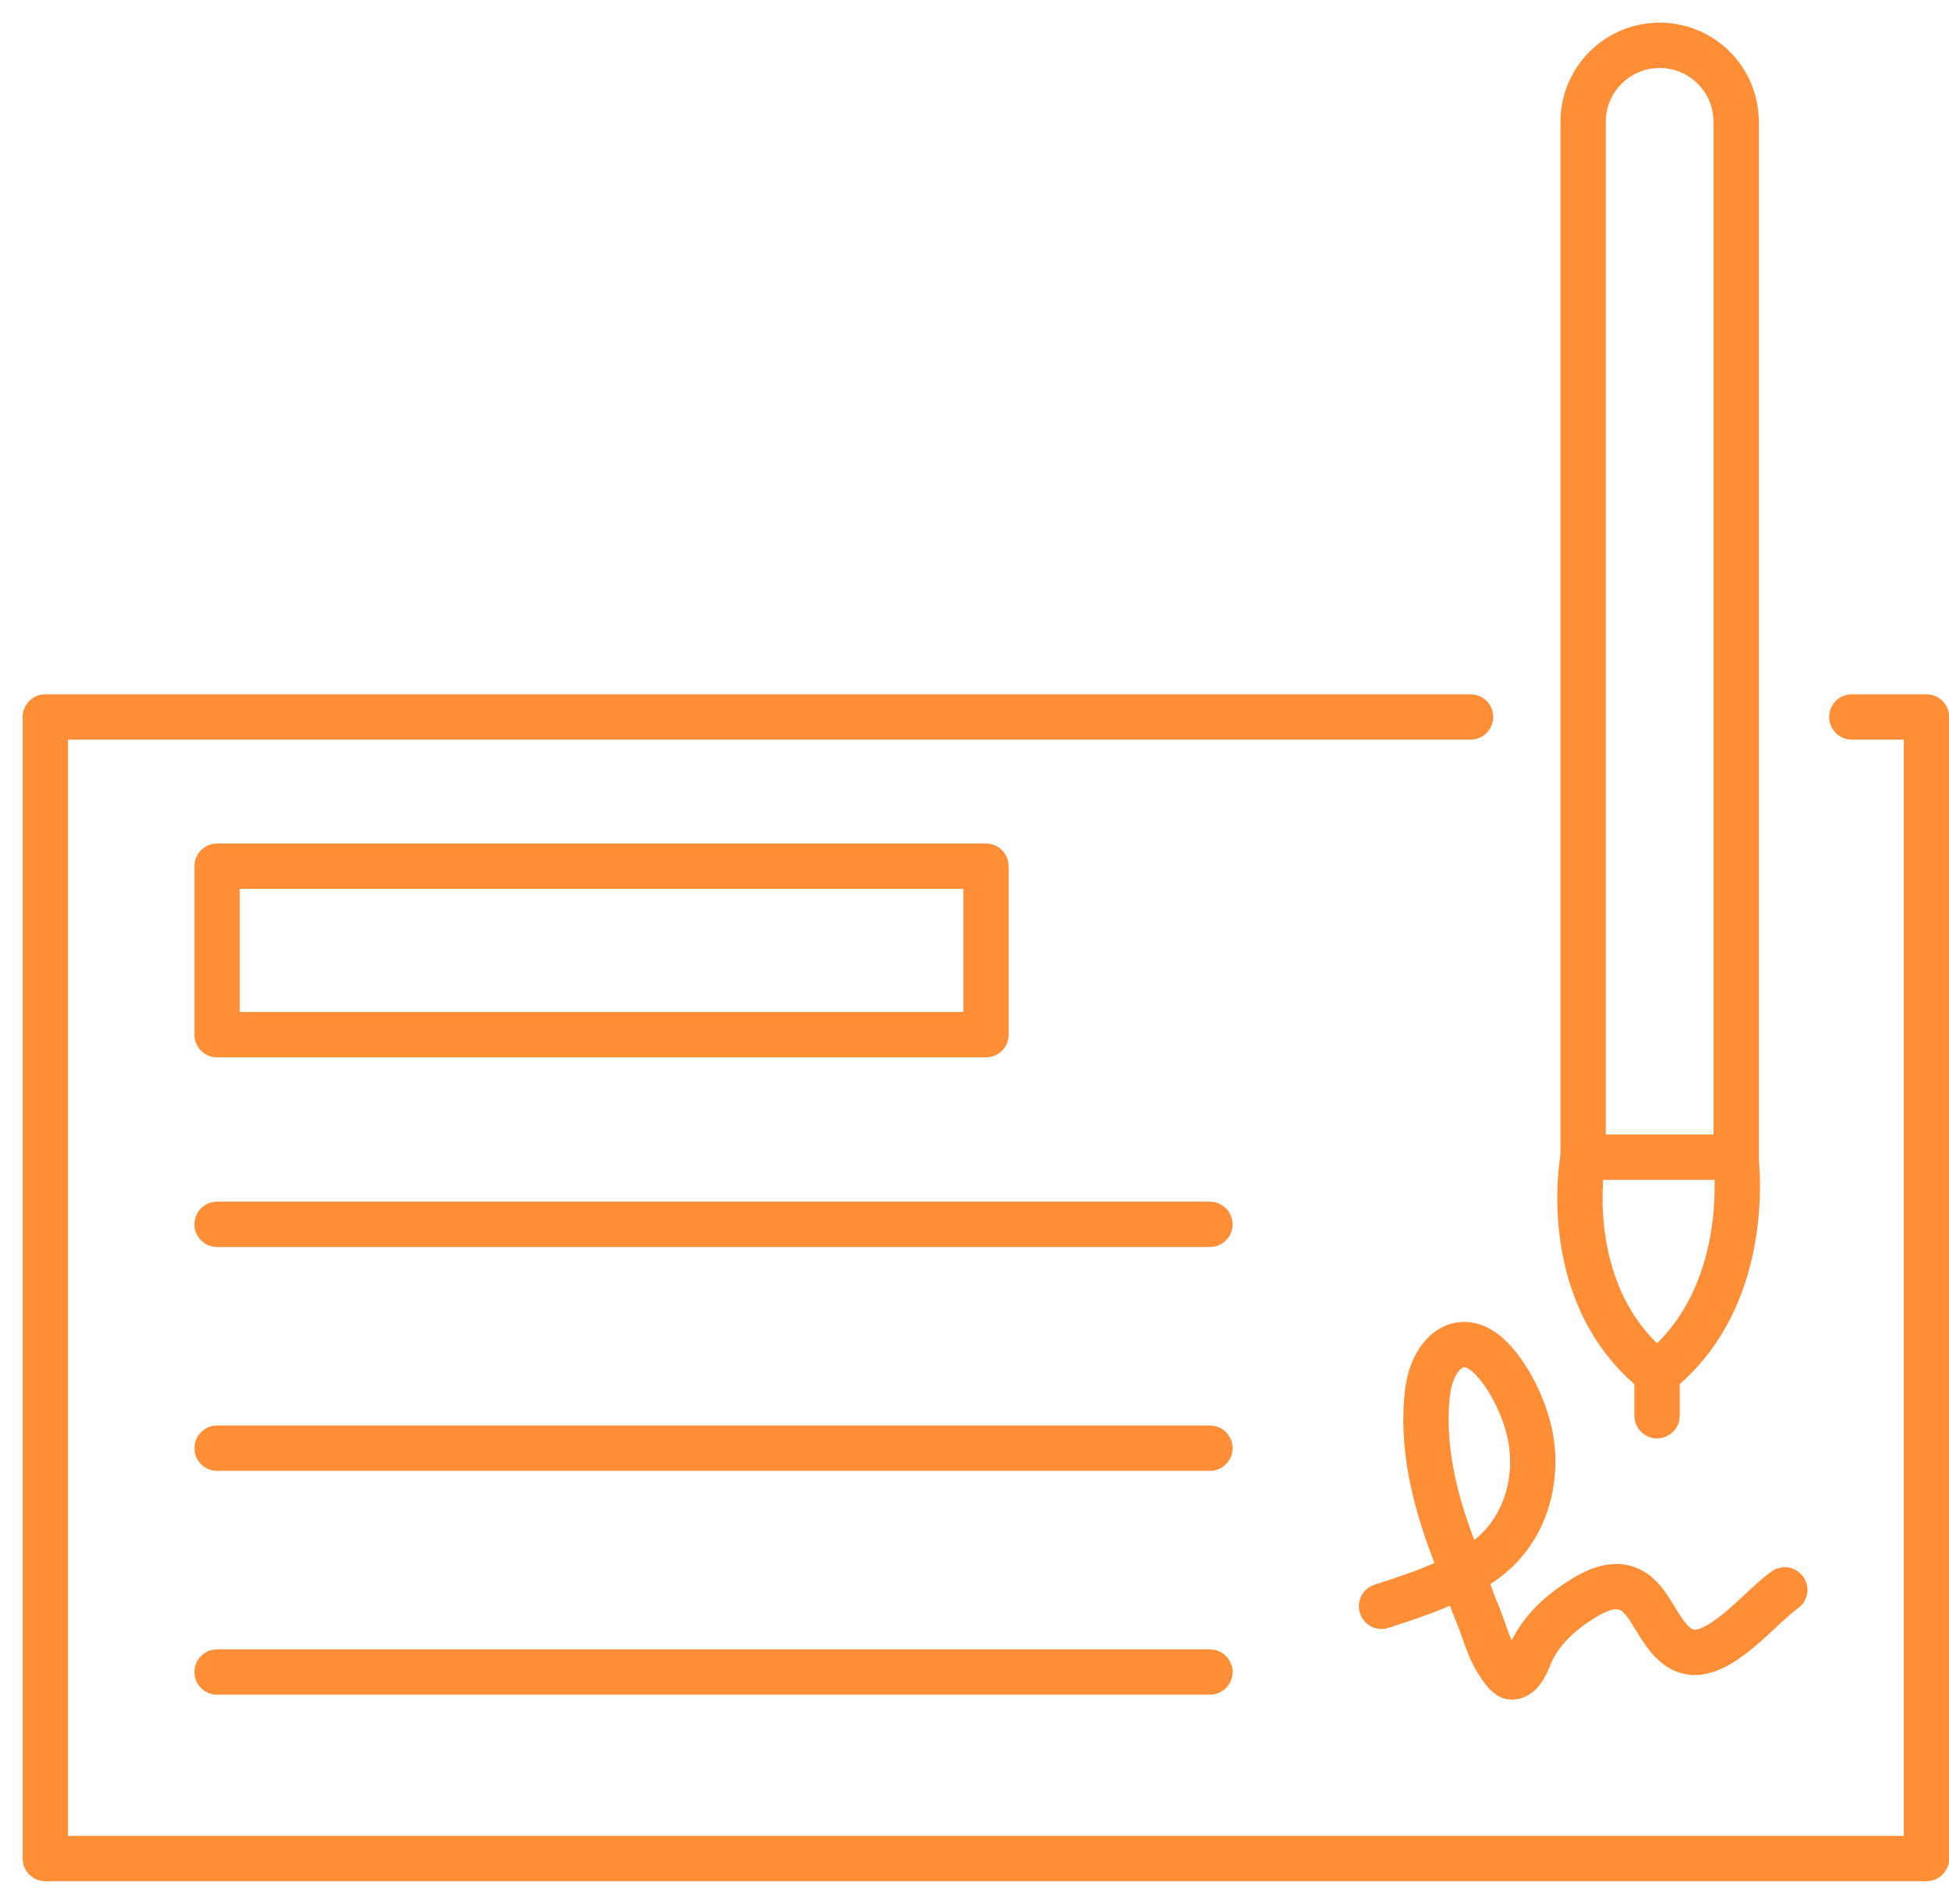 <svg width="43" height="42" viewBox="0 0 43 42" fill="none" xmlns="http://www.w3.org/2000/svg">
                            <path d="M40.856 15.816H42.503V41H1V15.816H32.444" stroke="#FF8E37"
                                stroke-linecap="round" stroke-linejoin="round" />
                            <path d="M21.753 19.108H4.789V22.825H21.753V19.108Z" stroke="#FF8E37"
                                stroke-linecap="round" stroke-linejoin="round" />
                            <path d="M4.789 27.009H26.694" stroke="#FF8E37" stroke-linecap="round"
                                stroke-linejoin="round" />
                            <path d="M4.789 31.947H26.694" stroke="#FF8E37" stroke-linecap="round"
                                stroke-linejoin="round" />
                            <path d="M4.789 36.885H26.694" stroke="#FF8E37" stroke-linecap="round"
                                stroke-linejoin="round" />
                            <path d="M34.927 25.527C34.927 25.527 34.344 28.553 36.557 30.299" stroke="#FF8E37"
                                stroke-linecap="round" stroke-linejoin="round" />
                            <path d="M36.559 30.299C38.519 28.752 38.36 26.11 38.298 25.527" stroke="#FF8E37"
                                stroke-linecap="round" stroke-linejoin="round" />
                            <path d="M36.559 30.299V31.231" stroke="#FF8E37" stroke-linecap="round"
                                stroke-linejoin="round" />
                            <path
                                d="M30.48 35.435C31.269 35.18 32.073 34.917 32.748 34.431C33.592 33.825 33.939 32.775 33.778 31.768C33.682 31.172 33.344 30.436 32.933 29.997C32.239 29.256 31.59 29.848 31.492 30.739C31.363 31.896 31.643 33.045 32.048 34.123C32.239 34.63 32.407 35.145 32.615 35.647C32.72 35.901 32.793 36.167 32.906 36.418C32.956 36.53 33.216 36.997 33.351 36.995C33.595 36.994 33.707 36.605 33.789 36.432C34.003 35.983 34.379 35.621 34.792 35.349C35.192 35.086 35.693 34.813 36.125 35.177C36.5 35.494 36.698 36.261 37.208 36.424C37.91 36.648 38.845 35.44 39.377 35.073"
                                stroke="#FF8E37" stroke-linecap="round" stroke-linejoin="round" />
                            <path
                                d="M38.306 2.689V25.527H34.928V2.687C34.928 1.756 35.684 1 36.616 1C37.548 1 38.306 1.756 38.304 2.689H38.306Z"
                                stroke="#FF8E37" stroke-linecap="round" stroke-linejoin="round" />
                        </svg>